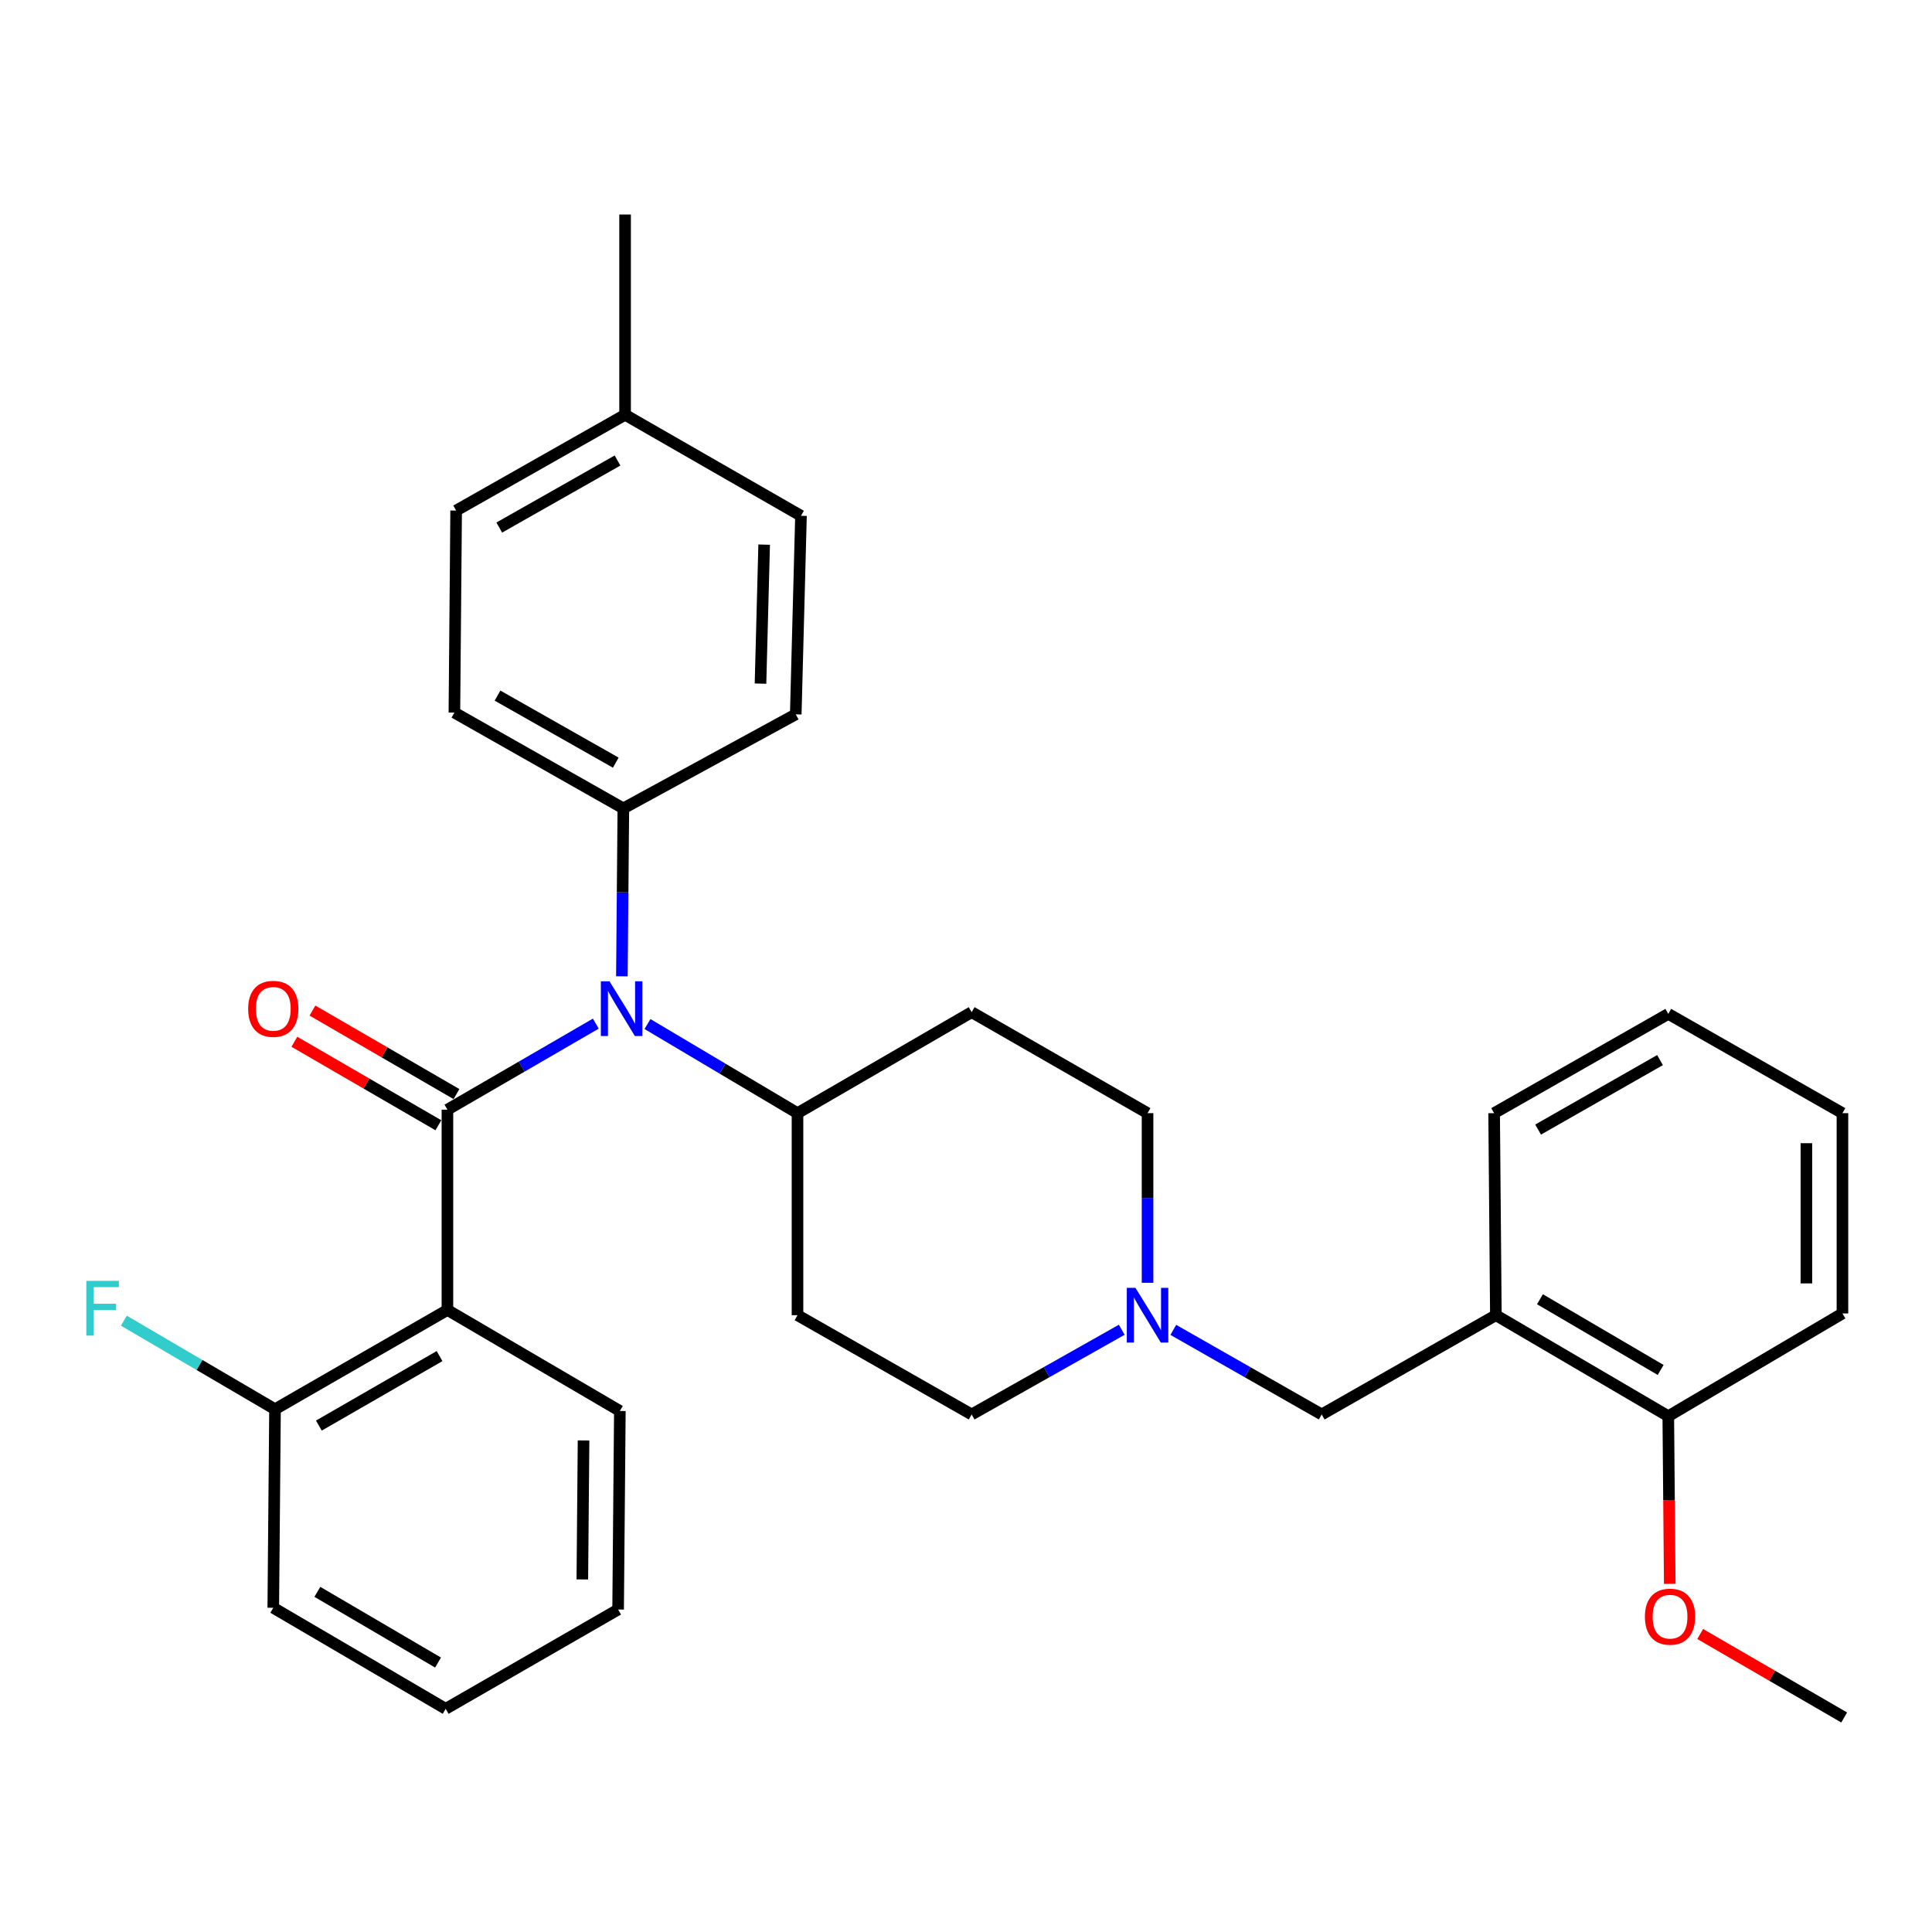 <?xml version='1.0' encoding='iso-8859-1'?>
<svg version='1.1' baseProfile='full'
              xmlns='http://www.w3.org/2000/svg'
                      xmlns:rdkit='http://www.rdkit.org/xml'
                      xmlns:xlink='http://www.w3.org/1999/xlink'
                  xml:space='preserve'
width='1000px' height='1000px' viewBox='0 0 1000 1000'>
<!-- END OF HEADER -->
<rect style='opacity:1.0;fill:#FFFFFF;stroke:none' width='1000' height='1000' x='0' y='0'> </rect>
<path class='bond-0' d='M 412.784,576.168 L 412.784,680.739' style='fill:none;fill-rule:evenodd;stroke:#000000;stroke-width:6px;stroke-linecap:butt;stroke-linejoin:miter;stroke-opacity:1' />
<path class='bond-1' d='M 412.784,576.168 L 502.925,523.893' style='fill:none;fill-rule:evenodd;stroke:#000000;stroke-width:6px;stroke-linecap:butt;stroke-linejoin:miter;stroke-opacity:1' />
<path class='bond-2' d='M 412.784,576.168 L 373.955,553.105' style='fill:none;fill-rule:evenodd;stroke:#000000;stroke-width:6px;stroke-linecap:butt;stroke-linejoin:miter;stroke-opacity:1' />
<path class='bond-2' d='M 373.955,553.105 L 335.127,530.042' style='fill:none;fill-rule:evenodd;stroke:#0000FF;stroke-width:6px;stroke-linecap:butt;stroke-linejoin:miter;stroke-opacity:1' />
<path class='bond-3' d='M 412.784,680.739 L 502.925,732.123' style='fill:none;fill-rule:evenodd;stroke:#000000;stroke-width:6px;stroke-linecap:butt;stroke-linejoin:miter;stroke-opacity:1' />
<path class='bond-4' d='M 502.925,732.123 L 541.77,710.199' style='fill:none;fill-rule:evenodd;stroke:#000000;stroke-width:6px;stroke-linecap:butt;stroke-linejoin:miter;stroke-opacity:1' />
<path class='bond-4' d='M 541.77,710.199 L 580.615,688.276' style='fill:none;fill-rule:evenodd;stroke:#0000FF;stroke-width:6px;stroke-linecap:butt;stroke-linejoin:miter;stroke-opacity:1' />
<path class='bond-5' d='M 593.969,663.965 L 593.969,620.067' style='fill:none;fill-rule:evenodd;stroke:#0000FF;stroke-width:6px;stroke-linecap:butt;stroke-linejoin:miter;stroke-opacity:1' />
<path class='bond-5' d='M 593.969,620.067 L 593.969,576.168' style='fill:none;fill-rule:evenodd;stroke:#000000;stroke-width:6px;stroke-linecap:butt;stroke-linejoin:miter;stroke-opacity:1' />
<path class='bond-6' d='M 607.303,688.34 L 645.706,710.232' style='fill:none;fill-rule:evenodd;stroke:#0000FF;stroke-width:6px;stroke-linecap:butt;stroke-linejoin:miter;stroke-opacity:1' />
<path class='bond-6' d='M 645.706,710.232 L 684.11,732.123' style='fill:none;fill-rule:evenodd;stroke:#000000;stroke-width:6px;stroke-linecap:butt;stroke-linejoin:miter;stroke-opacity:1' />
<path class='bond-7' d='M 593.969,576.168 L 502.925,523.893' style='fill:none;fill-rule:evenodd;stroke:#000000;stroke-width:6px;stroke-linecap:butt;stroke-linejoin:miter;stroke-opacity:1' />
<path class='bond-8' d='M 308.395,529.828 L 269.991,552.096' style='fill:none;fill-rule:evenodd;stroke:#0000FF;stroke-width:6px;stroke-linecap:butt;stroke-linejoin:miter;stroke-opacity:1' />
<path class='bond-8' d='M 269.991,552.096 L 231.588,574.365' style='fill:none;fill-rule:evenodd;stroke:#000000;stroke-width:6px;stroke-linecap:butt;stroke-linejoin:miter;stroke-opacity:1' />
<path class='bond-9' d='M 321.886,505.338 L 322.264,461.879' style='fill:none;fill-rule:evenodd;stroke:#0000FF;stroke-width:6px;stroke-linecap:butt;stroke-linejoin:miter;stroke-opacity:1' />
<path class='bond-9' d='M 322.264,461.879 L 322.642,418.421' style='fill:none;fill-rule:evenodd;stroke:#000000;stroke-width:6px;stroke-linecap:butt;stroke-linejoin:miter;stroke-opacity:1' />
<path class='bond-10' d='M 953.644,679.838 L 953.644,576.168' style='fill:none;fill-rule:evenodd;stroke:#000000;stroke-width:6px;stroke-linecap:butt;stroke-linejoin:miter;stroke-opacity:1' />
<path class='bond-10' d='M 934.985,664.287 L 934.985,591.719' style='fill:none;fill-rule:evenodd;stroke:#000000;stroke-width:6px;stroke-linecap:butt;stroke-linejoin:miter;stroke-opacity:1' />
<path class='bond-11' d='M 953.644,679.838 L 863.502,733.025' style='fill:none;fill-rule:evenodd;stroke:#000000;stroke-width:6px;stroke-linecap:butt;stroke-linejoin:miter;stroke-opacity:1' />
<path class='bond-12' d='M 953.644,576.168 L 863.502,524.785' style='fill:none;fill-rule:evenodd;stroke:#000000;stroke-width:6px;stroke-linecap:butt;stroke-linejoin:miter;stroke-opacity:1' />
<path class='bond-13' d='M 863.502,524.785 L 773.36,576.168' style='fill:none;fill-rule:evenodd;stroke:#000000;stroke-width:6px;stroke-linecap:butt;stroke-linejoin:miter;stroke-opacity:1' />
<path class='bond-13' d='M 859.221,548.702 L 796.122,584.671' style='fill:none;fill-rule:evenodd;stroke:#000000;stroke-width:6px;stroke-linecap:butt;stroke-linejoin:miter;stroke-opacity:1' />
<path class='bond-14' d='M 141.447,832.185 L 230.686,884.481' style='fill:none;fill-rule:evenodd;stroke:#000000;stroke-width:6px;stroke-linecap:butt;stroke-linejoin:miter;stroke-opacity:1' />
<path class='bond-14' d='M 164.266,823.931 L 226.734,860.538' style='fill:none;fill-rule:evenodd;stroke:#000000;stroke-width:6px;stroke-linecap:butt;stroke-linejoin:miter;stroke-opacity:1' />
<path class='bond-15' d='M 141.447,832.185 L 142.348,729.417' style='fill:none;fill-rule:evenodd;stroke:#000000;stroke-width:6px;stroke-linecap:butt;stroke-linejoin:miter;stroke-opacity:1' />
<path class='bond-16' d='M 236.268,566.294 L 199,544.682' style='fill:none;fill-rule:evenodd;stroke:#000000;stroke-width:6px;stroke-linecap:butt;stroke-linejoin:miter;stroke-opacity:1' />
<path class='bond-16' d='M 199,544.682 L 161.732,523.069' style='fill:none;fill-rule:evenodd;stroke:#FF0000;stroke-width:6px;stroke-linecap:butt;stroke-linejoin:miter;stroke-opacity:1' />
<path class='bond-16' d='M 226.908,582.435 L 189.64,560.822' style='fill:none;fill-rule:evenodd;stroke:#000000;stroke-width:6px;stroke-linecap:butt;stroke-linejoin:miter;stroke-opacity:1' />
<path class='bond-16' d='M 189.64,560.822 L 152.371,539.21' style='fill:none;fill-rule:evenodd;stroke:#FF0000;stroke-width:6px;stroke-linecap:butt;stroke-linejoin:miter;stroke-opacity:1' />
<path class='bond-17' d='M 231.588,574.365 L 231.588,678.034' style='fill:none;fill-rule:evenodd;stroke:#000000;stroke-width:6px;stroke-linecap:butt;stroke-linejoin:miter;stroke-opacity:1' />
<path class='bond-18' d='M 230.686,884.481 L 319.936,833.087' style='fill:none;fill-rule:evenodd;stroke:#000000;stroke-width:6px;stroke-linecap:butt;stroke-linejoin:miter;stroke-opacity:1' />
<path class='bond-19' d='M 322.642,418.421 L 411.882,369.742' style='fill:none;fill-rule:evenodd;stroke:#000000;stroke-width:6px;stroke-linecap:butt;stroke-linejoin:miter;stroke-opacity:1' />
<path class='bond-20' d='M 322.642,418.421 L 235.195,368.841' style='fill:none;fill-rule:evenodd;stroke:#000000;stroke-width:6px;stroke-linecap:butt;stroke-linejoin:miter;stroke-opacity:1' />
<path class='bond-20' d='M 318.728,394.752 L 257.515,360.046' style='fill:none;fill-rule:evenodd;stroke:#000000;stroke-width:6px;stroke-linecap:butt;stroke-linejoin:miter;stroke-opacity:1' />
<path class='bond-21' d='M 323.544,214.69 L 236.097,264.27' style='fill:none;fill-rule:evenodd;stroke:#000000;stroke-width:6px;stroke-linecap:butt;stroke-linejoin:miter;stroke-opacity:1' />
<path class='bond-21' d='M 319.629,238.358 L 258.417,273.064' style='fill:none;fill-rule:evenodd;stroke:#000000;stroke-width:6px;stroke-linecap:butt;stroke-linejoin:miter;stroke-opacity:1' />
<path class='bond-22' d='M 323.544,214.69 L 323.544,111.031' style='fill:none;fill-rule:evenodd;stroke:#000000;stroke-width:6px;stroke-linecap:butt;stroke-linejoin:miter;stroke-opacity:1' />
<path class='bond-23' d='M 323.544,214.69 L 414.587,266.975' style='fill:none;fill-rule:evenodd;stroke:#000000;stroke-width:6px;stroke-linecap:butt;stroke-linejoin:miter;stroke-opacity:1' />
<path class='bond-24' d='M 411.882,369.742 L 414.587,266.975' style='fill:none;fill-rule:evenodd;stroke:#000000;stroke-width:6px;stroke-linecap:butt;stroke-linejoin:miter;stroke-opacity:1' />
<path class='bond-24' d='M 393.635,353.836 L 395.529,281.899' style='fill:none;fill-rule:evenodd;stroke:#000000;stroke-width:6px;stroke-linecap:butt;stroke-linejoin:miter;stroke-opacity:1' />
<path class='bond-25' d='M 235.195,368.841 L 236.097,264.27' style='fill:none;fill-rule:evenodd;stroke:#000000;stroke-width:6px;stroke-linecap:butt;stroke-linejoin:miter;stroke-opacity:1' />
<path class='bond-26' d='M 319.936,833.087 L 320.838,730.319' style='fill:none;fill-rule:evenodd;stroke:#000000;stroke-width:6px;stroke-linecap:butt;stroke-linejoin:miter;stroke-opacity:1' />
<path class='bond-26' d='M 301.414,817.508 L 302.045,745.571' style='fill:none;fill-rule:evenodd;stroke:#000000;stroke-width:6px;stroke-linecap:butt;stroke-linejoin:miter;stroke-opacity:1' />
<path class='bond-27' d='M 320.838,730.319 L 231.588,678.034' style='fill:none;fill-rule:evenodd;stroke:#000000;stroke-width:6px;stroke-linecap:butt;stroke-linejoin:miter;stroke-opacity:1' />
<path class='bond-28' d='M 231.588,678.034 L 142.348,729.417' style='fill:none;fill-rule:evenodd;stroke:#000000;stroke-width:6px;stroke-linecap:butt;stroke-linejoin:miter;stroke-opacity:1' />
<path class='bond-28' d='M 227.513,701.911 L 165.045,737.88' style='fill:none;fill-rule:evenodd;stroke:#000000;stroke-width:6px;stroke-linecap:butt;stroke-linejoin:miter;stroke-opacity:1' />
<path class='bond-29' d='M 142.348,729.417 L 103.231,706.499' style='fill:none;fill-rule:evenodd;stroke:#000000;stroke-width:6px;stroke-linecap:butt;stroke-linejoin:miter;stroke-opacity:1' />
<path class='bond-29' d='M 103.231,706.499 L 64.114,683.58' style='fill:none;fill-rule:evenodd;stroke:#33CCCC;stroke-width:6px;stroke-linecap:butt;stroke-linejoin:miter;stroke-opacity:1' />
<path class='bond-30' d='M 773.36,576.168 L 774.262,680.739' style='fill:none;fill-rule:evenodd;stroke:#000000;stroke-width:6px;stroke-linecap:butt;stroke-linejoin:miter;stroke-opacity:1' />
<path class='bond-31' d='M 774.262,680.739 L 863.502,733.025' style='fill:none;fill-rule:evenodd;stroke:#000000;stroke-width:6px;stroke-linecap:butt;stroke-linejoin:miter;stroke-opacity:1' />
<path class='bond-31' d='M 797.08,672.483 L 859.548,709.083' style='fill:none;fill-rule:evenodd;stroke:#000000;stroke-width:6px;stroke-linecap:butt;stroke-linejoin:miter;stroke-opacity:1' />
<path class='bond-32' d='M 774.262,680.739 L 684.11,732.123' style='fill:none;fill-rule:evenodd;stroke:#000000;stroke-width:6px;stroke-linecap:butt;stroke-linejoin:miter;stroke-opacity:1' />
<path class='bond-33' d='M 863.502,733.025 L 863.879,776.408' style='fill:none;fill-rule:evenodd;stroke:#000000;stroke-width:6px;stroke-linecap:butt;stroke-linejoin:miter;stroke-opacity:1' />
<path class='bond-33' d='M 863.879,776.408 L 864.257,819.792' style='fill:none;fill-rule:evenodd;stroke:#FF0000;stroke-width:6px;stroke-linecap:butt;stroke-linejoin:miter;stroke-opacity:1' />
<path class='bond-34' d='M 880.009,845.752 L 917.277,867.361' style='fill:none;fill-rule:evenodd;stroke:#FF0000;stroke-width:6px;stroke-linecap:butt;stroke-linejoin:miter;stroke-opacity:1' />
<path class='bond-34' d='M 917.277,867.361 L 954.545,888.969' style='fill:none;fill-rule:evenodd;stroke:#000000;stroke-width:6px;stroke-linecap:butt;stroke-linejoin:miter;stroke-opacity:1' />
<path  class='atom-3' d='M 587.709 666.579
L 596.989 681.579
Q 597.909 683.059, 599.389 685.739
Q 600.869 688.419, 600.949 688.579
L 600.949 666.579
L 604.709 666.579
L 604.709 694.899
L 600.829 694.899
L 590.869 678.499
Q 589.709 676.579, 588.469 674.379
Q 587.269 672.179, 586.909 671.499
L 586.909 694.899
L 583.229 694.899
L 583.229 666.579
L 587.709 666.579
' fill='#0000FF'/>
<path  class='atom-6' d='M 315.48 507.93
L 324.76 522.93
Q 325.68 524.41, 327.16 527.09
Q 328.64 529.77, 328.72 529.93
L 328.72 507.93
L 332.48 507.93
L 332.48 536.25
L 328.6 536.25
L 318.64 519.85
Q 317.48 517.93, 316.24 515.73
Q 315.04 513.53, 314.68 512.85
L 314.68 536.25
L 311 536.25
L 311 507.93
L 315.48 507.93
' fill='#0000FF'/>
<path  class='atom-12' d='M 128.447 522.17
Q 128.447 515.37, 131.807 511.57
Q 135.167 507.77, 141.447 507.77
Q 147.727 507.77, 151.087 511.57
Q 154.447 515.37, 154.447 522.17
Q 154.447 529.05, 151.047 532.97
Q 147.647 536.85, 141.447 536.85
Q 135.207 536.85, 131.807 532.97
Q 128.447 529.09, 128.447 522.17
M 141.447 533.65
Q 145.767 533.65, 148.087 530.77
Q 150.447 527.85, 150.447 522.17
Q 150.447 516.61, 148.087 513.81
Q 145.767 510.97, 141.447 510.97
Q 137.127 510.97, 134.767 513.77
Q 132.447 516.57, 132.447 522.17
Q 132.447 527.89, 134.767 530.77
Q 137.127 533.65, 141.447 533.65
' fill='#FF0000'/>
<path  class='atom-25' d='M 44.689 662.972
L 61.529 662.972
L 61.529 666.212
L 48.489 666.212
L 48.489 674.812
L 60.089 674.812
L 60.089 678.092
L 48.489 678.092
L 48.489 691.292
L 44.689 691.292
L 44.689 662.972
' fill='#33CCCC'/>
<path  class='atom-30' d='M 851.404 836.784
Q 851.404 829.984, 854.764 826.184
Q 858.124 822.384, 864.404 822.384
Q 870.684 822.384, 874.044 826.184
Q 877.404 829.984, 877.404 836.784
Q 877.404 843.664, 874.004 847.584
Q 870.604 851.464, 864.404 851.464
Q 858.164 851.464, 854.764 847.584
Q 851.404 843.704, 851.404 836.784
M 864.404 848.264
Q 868.724 848.264, 871.044 845.384
Q 873.404 842.464, 873.404 836.784
Q 873.404 831.224, 871.044 828.424
Q 868.724 825.584, 864.404 825.584
Q 860.084 825.584, 857.724 828.384
Q 855.404 831.184, 855.404 836.784
Q 855.404 842.504, 857.724 845.384
Q 860.084 848.264, 864.404 848.264
' fill='#FF0000'/>
</svg>
